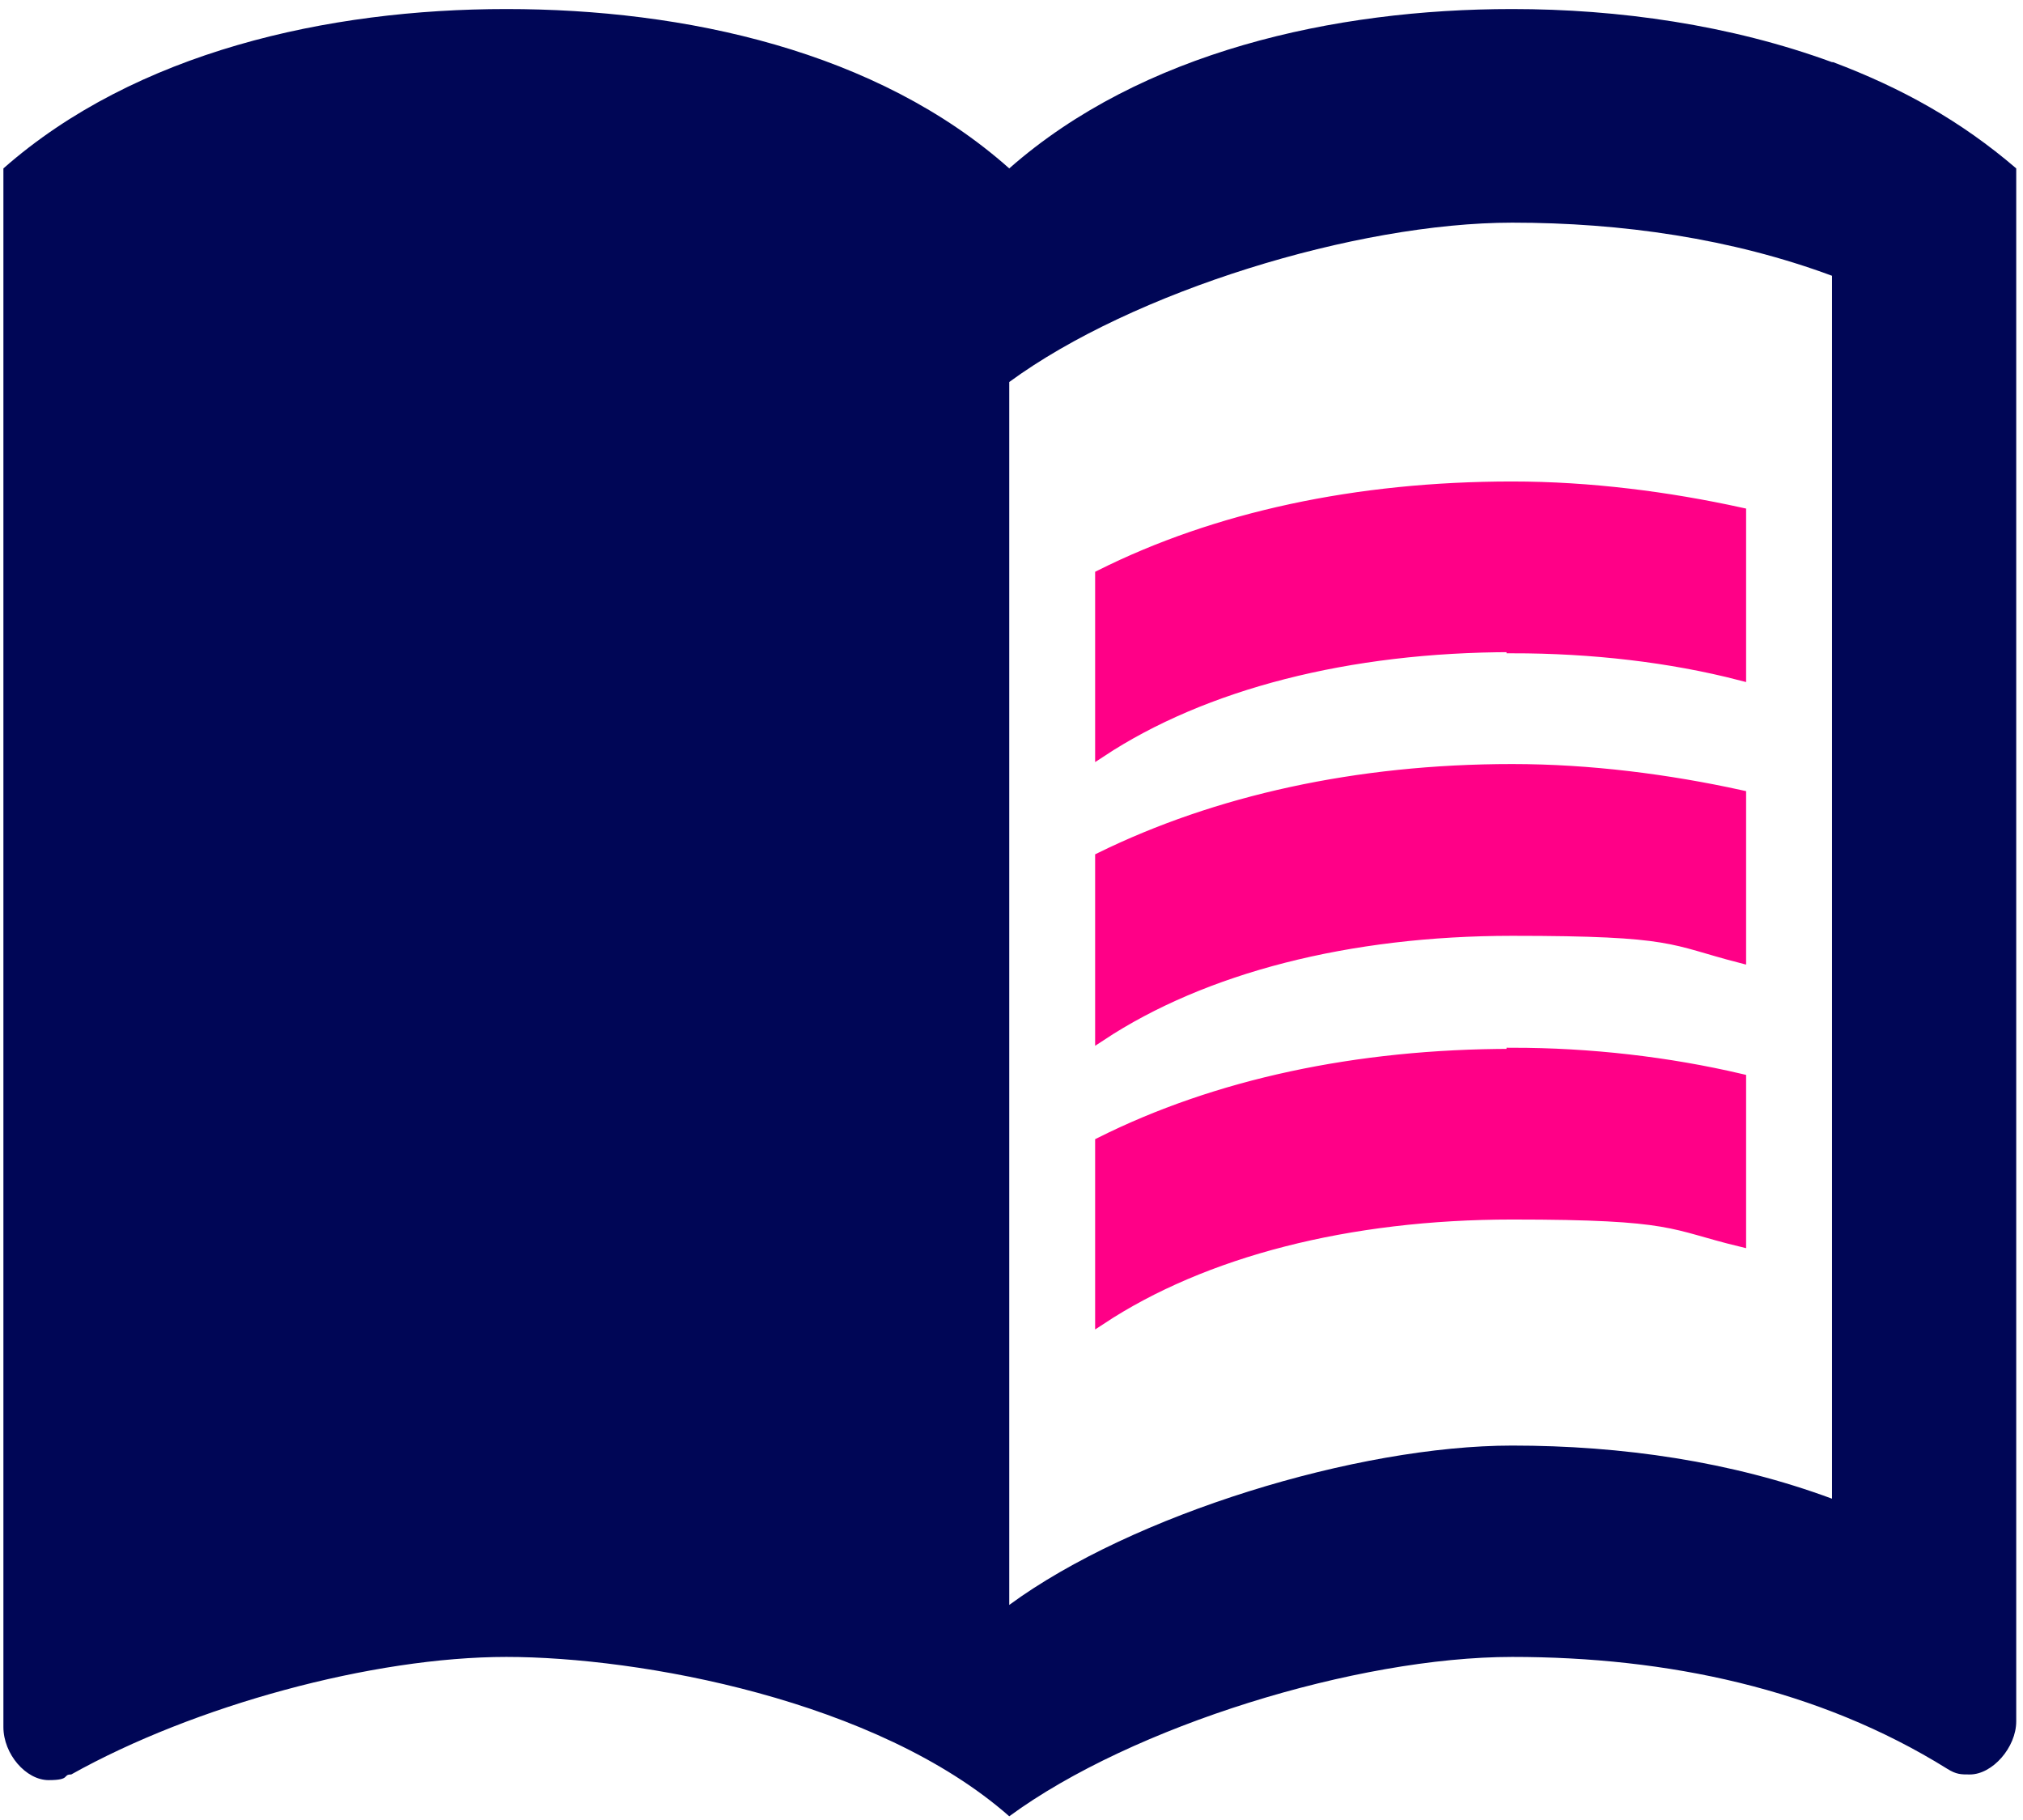 <?xml version="1.0" encoding="UTF-8"?> <svg xmlns="http://www.w3.org/2000/svg" width="179" height="161" viewBox="0 0 179 161" fill="none"><path fill-rule="evenodd" clip-rule="evenodd" d="M162.101 5.5C153.101 2.2 143.201 0.8 133.801 0.8C118.001 0.8 101.001 4.6 89.301 14.9C77.601 4.5 60.601 0.8 44.801 0.8C29.001 0.8 12.001 4.6 0.301 14.9V152.8C0.301 155.2 2.301 157.5 4.301 157.5C6.301 157.5 5.501 157 6.301 157C17.201 150.9 33.001 146.6 44.801 146.6C56.601 146.6 77.601 150.4 89.301 160.7C100.201 152.7 120.101 146.6 133.801 146.6C147.501 146.6 160.901 149.4 172.301 156.5C173.101 157 173.501 157 174.301 157C176.301 157 178.401 154.6 178.401 152.3V14.9C173.501 10.7 168.301 7.8 162.201 5.5H162.101ZM133.801 127.9C143.501 127.9 153.201 129.3 162.101 132.6V24.4C153.201 21.1 143.501 19.7 133.801 19.7C120.001 19.7 100.201 25.8 89.301 33.8V142C100.201 134 120.101 127.9 133.801 127.9Z" fill="#000656"></path><path d="M133.801 57.299C140.901 57.299 147.8 58.1 154 59.7V45.399C147.6 43.999 140.701 43.1 133.801 43.1C120.001 43.1 107.6 45.799 97.4 50.899V66.499C106.5 60.499 119.301 57.2 133.801 57.2V57.299Z" fill="#FF0087" stroke="#FF0087" stroke-miterlimit="10"></path><path d="M97.4 75.999V91.6C106.5 85.6 119.301 82.299 133.801 82.299C148.301 82.299 147.8 83.1 154 84.7V70.399C147.6 68.999 140.701 68.1 133.801 68.1C120.001 68.1 107.6 70.899 97.4 75.899V75.999Z" fill="#FF0087" stroke="#FF0087" stroke-miterlimit="10"></path><path d="M133.801 93.3C120.001 93.3 107.6 96 97.4 101.1V116.7C106.5 110.7 119.301 107.4 133.801 107.4C148.301 107.4 147.8 108.3 154 109.8V95.5C147.6 94 140.701 93.2 133.801 93.2V93.3Z" fill="#FF0087" stroke="#FF0087" stroke-miterlimit="10"></path></svg> 